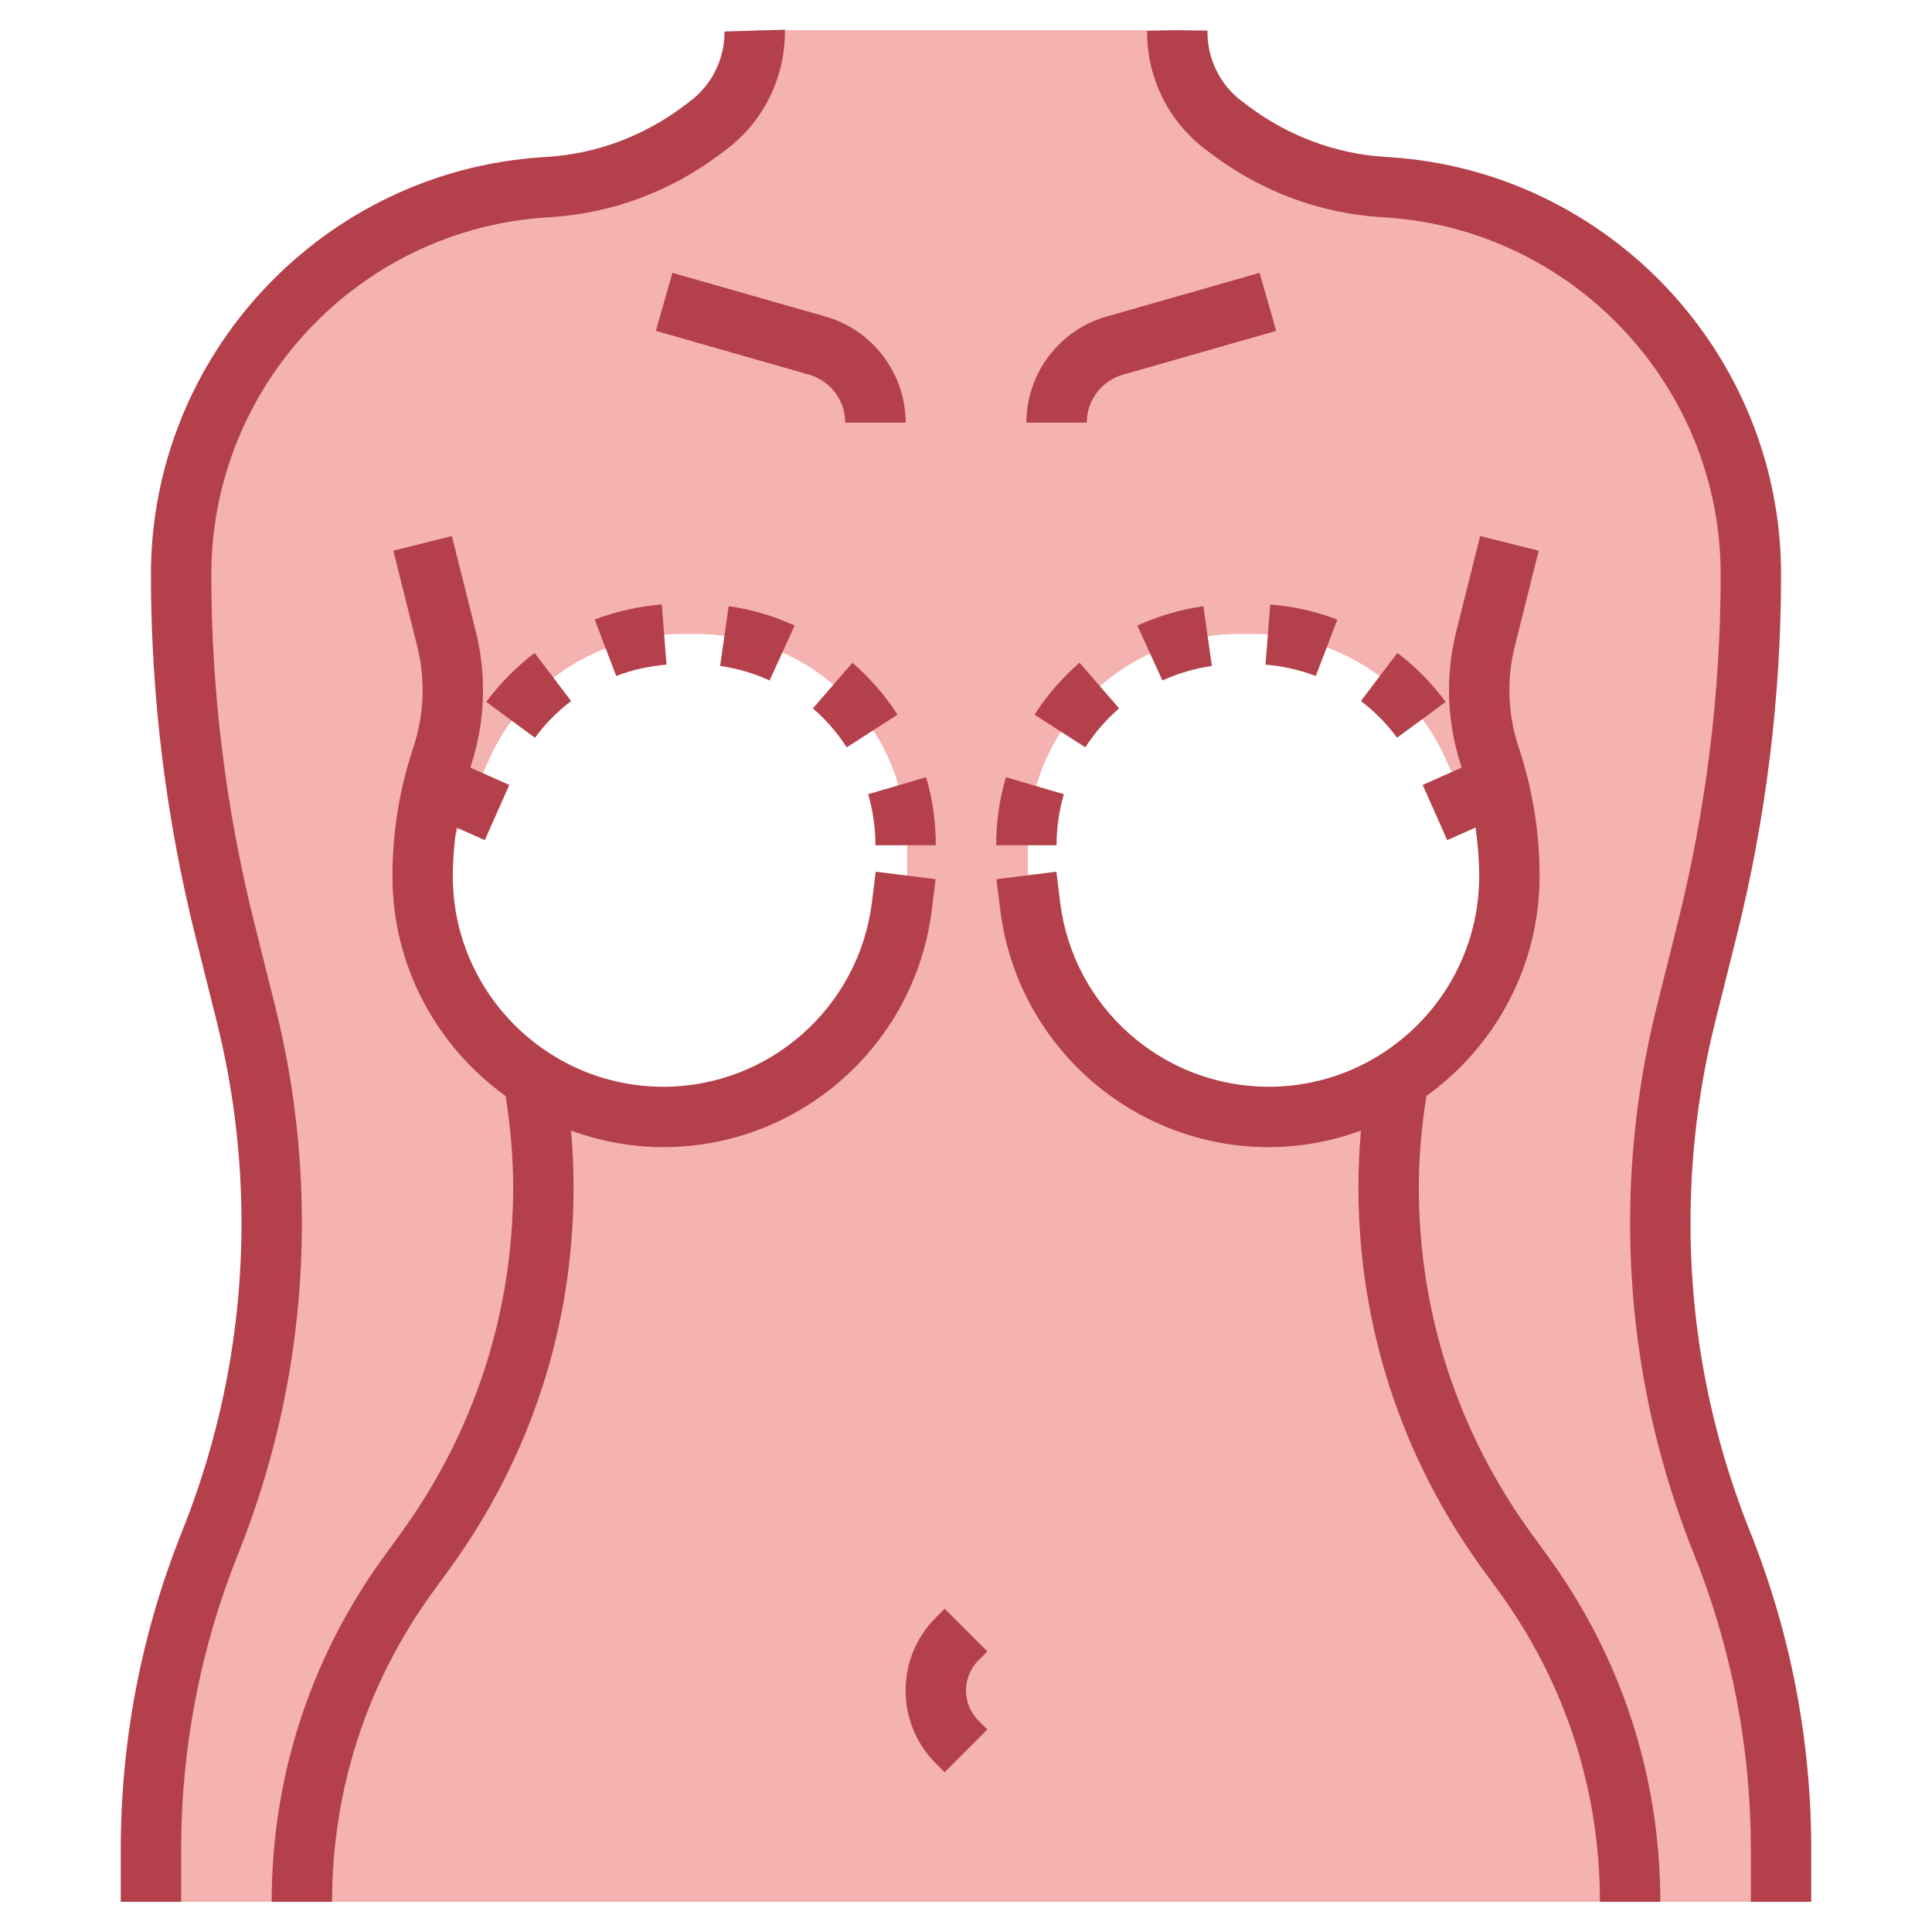 <svg id="Layer_3" enable-background="new 0 0 64 64" height="512" viewBox="0 0 64 64" width="512" xmlns="http://www.w3.org/2000/svg"><g><g><path d="m57.04 51.098c-1.347-3.367-2.039-6.961-2.039-10.588 0-2.331.286-4.653.851-6.914l.702-2.807c.961-3.844 1.447-7.792 1.447-11.755 0-6.776-5.265-12.388-12.027-12.828-.061-.004-.121-.008-.181-.012-1.815-.118-3.548-.761-5.038-1.879l-.214-.16c-.981-.736-1.552-1.893-1.54-3.12v-.035h-14.001v.035c.012 1.226-.559 2.384-1.54 3.12l-.214.16c-1.49 1.117-3.223 1.761-5.038 1.879-.06.004-.12.008-.181.012-6.762.439-12.027 6.051-12.027 12.827 0 3.963.486 7.911 1.447 11.755l.702 2.807c.565 2.262.851 4.584.851 6.915 0 3.627-.692 7.221-2.039 10.588-1.295 3.238-1.961 6.694-1.961 10.182v1.72h54.001v-1.72c0-3.488-.666-6.944-1.961-10.182zm-26.99-22.098-.13 1.03c-.5 3.98-3.88 6.97-7.89 6.97-2.2 0-4.2-.89-5.64-2.34-1.26-1.25-2.09-2.91-2.29-4.77l2.1-4.73c1.13-2.53 3.63-4.16 6.4-4.16h.45c3.87 0 7 3.13 7 7zm17.66 5.66c-1.44 1.45-3.43 2.34-5.63 2.34-2.01 0-3.86-.75-5.27-1.99-1.41-1.25-2.38-2.99-2.63-4.98l-.13-1.03v-1c0-1.94.78-3.68 2.05-4.95s3.01-2.05 4.95-2.05h.45c2.77 0 5.27 1.63 6.4 4.16l2.1 4.73c-.2 1.86-1.03 3.52-2.29 4.77z" fill="#f4b2b0"/></g><g fill="#b3404a"><path d="m57.968 50.726c-1.305-3.264-1.968-6.701-1.968-10.216 0-2.246.276-4.491.821-6.672l.702-2.807c.98-3.92 1.477-7.956 1.477-11.998 0-7.28-5.694-13.353-12.963-13.826l-.181-.012c-1.62-.105-3.177-.686-4.503-1.681l-.213-.16c-.723-.541-1.149-1.405-1.14-2.305v-.035l-1-.014-1 .025c-.015 1.538.71 3.007 1.94 3.93l.213.16c1.638 1.229 3.565 1.947 5.573 2.077l.181.012c6.221.404 11.093 5.6 11.093 11.829 0 3.878-.477 7.751-1.417 11.513l-.702 2.807c-.584 2.339-.881 4.748-.881 7.157 0 3.771.71 7.458 2.11 10.959 1.255 3.134 1.89 6.435 1.89 9.811v1.72h2v-1.72c0-3.632-.683-7.182-2.032-10.554z"/><path d="m50.729 50.802c-2.439-3.354-3.729-7.32-3.729-11.468 0-1.012.093-2.027.25-3.027 2.266-1.631 3.75-4.284 3.75-7.283 0-1.451-.232-2.885-.691-4.262-.205-.614-.309-1.253-.309-1.899 0-.491.061-.981.18-1.457l.791-3.163-1.94-.485-.791 3.163c-.159.634-.24 1.287-.24 1.942 0 .862.138 1.714.411 2.532.004.011.006.022.009.033l-1.292.574.812 1.828.939-.417c.076.532.121 1.07.121 1.612 0 3.846-3.129 6.975-6.975 6.975-3.501 0-6.47-2.62-6.904-6.095l-.128-1.029-1.984.248.128 1.029c.559 4.473 4.38 7.847 8.888 7.847 1.075 0 2.102-.2 3.058-.548-.055.626-.083 1.255-.083 1.882 0 4.573 1.422 8.946 4.112 12.645l.551.756c2.183 3.003 3.337 6.553 3.337 10.265h2c0-4.138-1.286-8.094-3.72-11.441z"/><path d="m32.708 54.705-1.415-1.413-.294.294c-.645.645-.999 1.502-.999 2.414s.355 1.77 1 2.415l.292.292 1.414-1.414-.291-.293c-.268-.267-.415-.623-.415-1s.147-.733.414-1z"/><path d="m37.197 12.412 5.078-1.451-.55-1.923-5.078 1.451c-1.559.446-2.647 1.889-2.647 3.511h2c0-.733.492-1.386 1.197-1.588z"/><path d="m9.119 33.353-.702-2.807c-.94-3.761-1.417-7.634-1.417-11.513 0-6.229 4.872-11.425 11.091-11.83l.181-.012c2.009-.13 3.937-.849 5.574-2.077l.214-.161c1.23-.922 1.955-2.392 1.94-3.933v-.035l-2 .059c.009.904-.417 1.768-1.14 2.31l-.214.161c-1.326.995-2.883 1.576-4.504 1.681l-.18.012c-7.268.472-12.962 6.545-12.962 13.825 0 4.042.497 8.078 1.477 11.998l.702 2.807c.545 2.179.821 4.424.821 6.672 0 3.516-.662 6.953-1.968 10.216-1.348 3.372-2.032 6.922-2.032 10.554v1.72h2v-1.72c0-3.376.636-6.677 1.89-9.811 1.4-3.501 2.11-7.188 2.11-10.959 0-2.412-.296-4.82-.881-7.157z"/><path d="m21.726 10.961 5.078 1.451c.704.202 1.197.855 1.196 1.588h2c0-1.622-1.088-3.066-2.647-3.511l-5.078-1.451z"/><path d="m30.993 29.124-1.984-.248-.128 1.029c-.436 3.475-3.404 6.095-6.905 6.095-3.847 0-6.976-3.129-6.976-6.975 0-.542.045-1.079.121-1.612l.938.417.812-1.828-1.291-.574c.004-.011.006-.022.01-.033.272-.819.41-1.671.41-2.532 0-.654-.08-1.307-.239-1.942l-.791-3.163-1.94.485.791 3.163c.119.476.179.966.179 1.457 0 .646-.104 1.286-.308 1.9-.459 1.376-.692 2.81-.692 4.262 0 2.999 1.484 5.652 3.751 7.283.157 1.001.249 2.016.249 3.026 0 4.148-1.29 8.113-3.729 11.468l-.55.756c-2.434 3.348-3.721 7.304-3.721 11.442h2c0-3.713 1.154-7.262 3.338-10.265l.55-.756c2.691-3.699 4.112-8.071 4.112-12.645 0-.627-.028-1.256-.083-1.882.957.348 1.984.548 3.059.548 4.508 0 8.329-3.374 8.889-7.847z"/><path d="m26.929 23.465c.434.376.81.811 1.12 1.292l1.682-1.083c-.412-.64-.914-1.218-1.491-1.719z"/><path d="m29 28h2c0-.768-.108-1.526-.322-2.254l-1.919.563c.16.545.241 1.114.241 1.691z"/><path d="m25.493 22.541.831-1.819c-.694-.317-1.429-.533-2.186-.641l-.283 1.979c.567.082 1.119.243 1.638.481z"/><path d="m16.11 23.252 1.61 1.187c.339-.461.743-.87 1.199-1.216l-1.21-1.593c-.608.462-1.146 1.008-1.599 1.622z"/><path d="m20.413 22.393c.534-.204 1.094-.33 1.666-.375l-.156-1.994c-.762.06-1.51.228-2.223.5z"/><path d="m43.587 22.393.714-1.868c-.713-.272-1.461-.441-2.223-.5l-.156 1.994c.571.044 1.131.17 1.665.374z"/><path d="m38.507 22.541c.52-.238 1.071-.399 1.638-.48l-.283-1.979c-.757.108-1.492.324-2.186.641z"/><path d="m35.241 26.309-1.919-.563c-.214.728-.322 1.486-.322 2.254h2c0-.577.081-1.146.241-1.691z"/><path d="m47.89 23.252c-.453-.615-.991-1.161-1.599-1.623l-1.21 1.593c.456.346.859.755 1.199 1.216z"/><path d="m34.27 23.674 1.682 1.083c.31-.48.686-.915 1.12-1.292l-1.311-1.511c-.578.502-1.079 1.08-1.491 1.72z"/></g></g></svg>